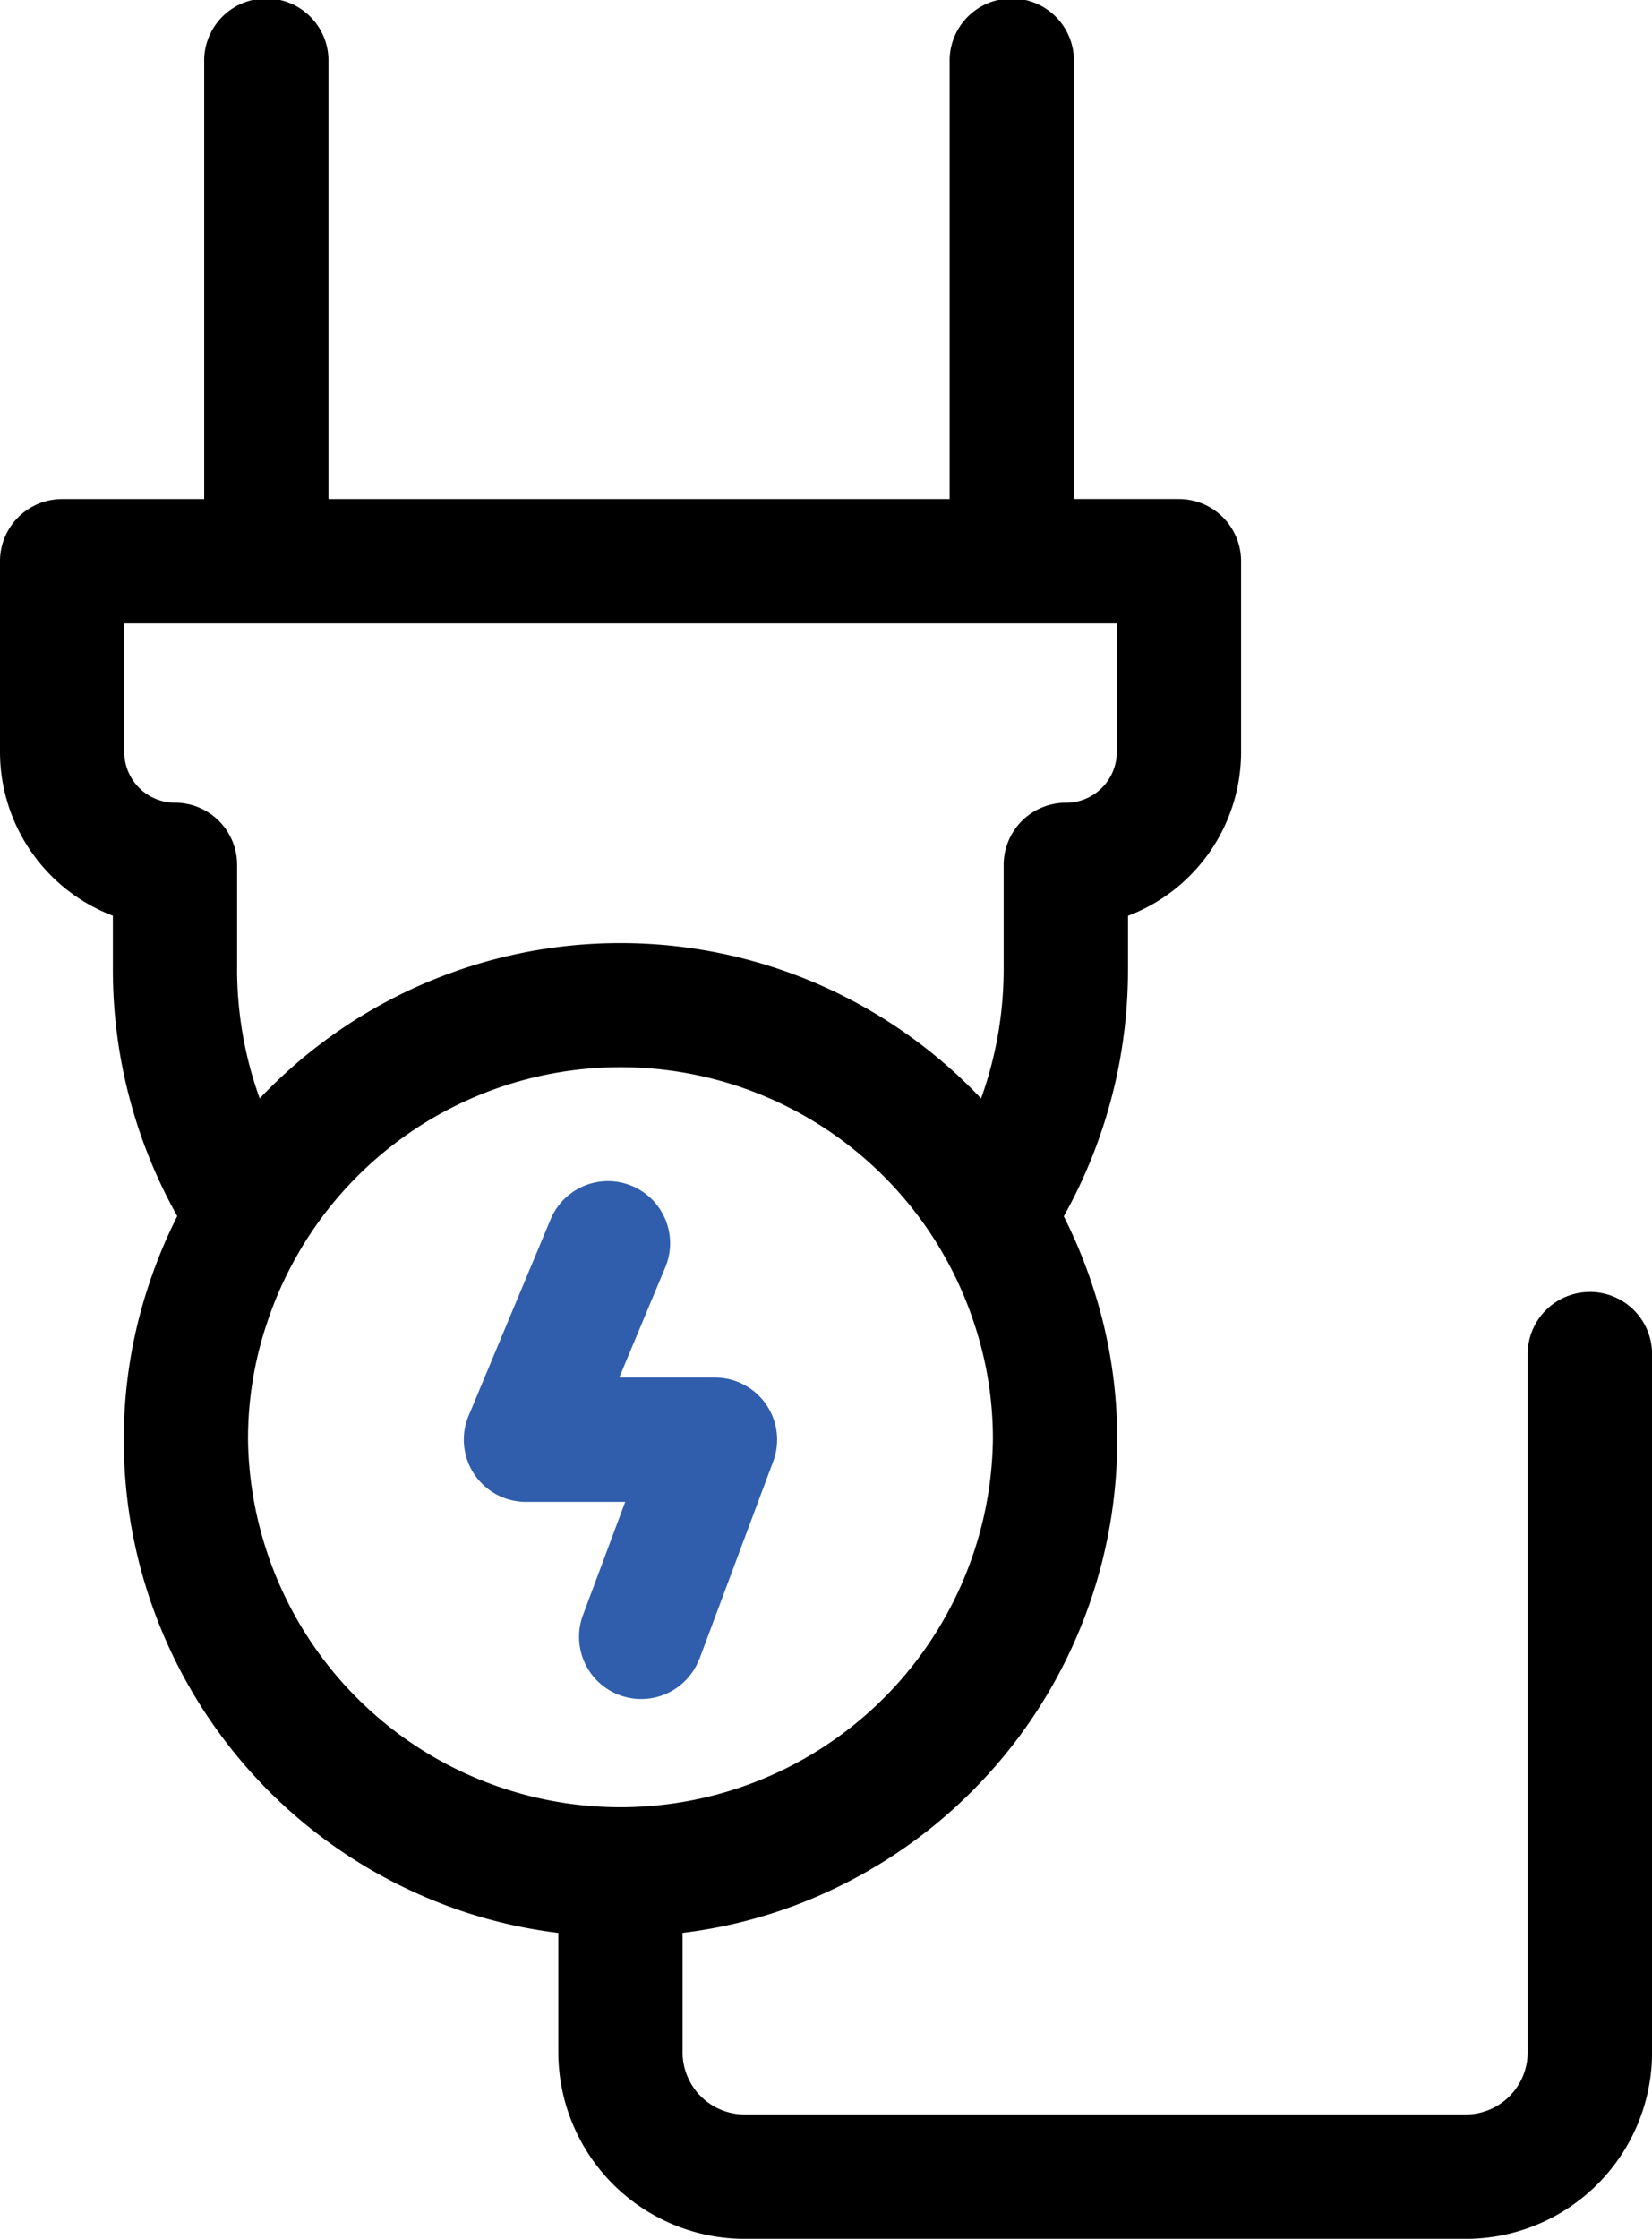 <svg xmlns="http://www.w3.org/2000/svg" width="44.303" height="59.998" viewBox="0 0 44.303 59.998">
  <g id="noun-power-consumption-4663322" transform="translate(-163.912 -28)">
    <path id="Path_3270" data-name="Path 3270" d="M274.745,306.547l1.983-5.307h0a1.667,1.667,0,0,0-1.561-2.25H272.6l1.245-2.978a1.667,1.667,0,0,0-3.076-1.285l-2.209,5.287a1.667,1.667,0,0,0,1.538,2.309h2.662l-1.142,3.058a1.667,1.667,0,0,0,3.123,1.166Z" transform="translate(-92.081 -234.073)" fill="#305eac"/>
    <path id="Path_3271" data-name="Path 3271" d="M206.548,62.624a1.666,1.666,0,0,0-1.667,1.667V83a1.667,1.667,0,0,1-1.667,1.667H183.884A1.667,1.667,0,0,1,182.217,83V79.8a13.048,13.048,0,0,0,3.634-.987,13.316,13.316,0,0,0,8.022-12.219,13.009,13.009,0,0,0-.677-4.18,13.362,13.362,0,0,0-.756-1.817,13.528,13.528,0,0,0,1.722-6.627V52.543a4.7,4.7,0,0,0,3.033-4.39V43.04a1.667,1.667,0,0,0-1.667-1.667h-2.816V29.667a1.667,1.667,0,1,0-3.333,0V41.374H172.721V29.667a1.667,1.667,0,1,0-3.333,0V41.374h-3.809a1.666,1.666,0,0,0-1.667,1.667v5.112a4.7,4.7,0,0,0,3.027,4.388v1.426a13.493,13.493,0,0,0,1.727,6.625,13.265,13.265,0,0,0-.752,1.806,13.038,13.038,0,0,0-.682,4.2,13.312,13.312,0,0,0,8.017,12.213,13.077,13.077,0,0,0,3.636.99V83a5.005,5.005,0,0,0,5,5h19.332a5,5,0,0,0,5-5V64.29a1.666,1.666,0,0,0-1.667-1.667Zm-36.277-8.659V51.179a1.666,1.666,0,0,0-1.667-1.667,1.362,1.362,0,0,1-1.36-1.36V44.707h26.618v3.446a1.362,1.362,0,0,1-1.367,1.36,1.666,1.666,0,0,0-1.667,1.667v2.787a10.246,10.246,0,0,1-.606,3.471,13.315,13.315,0,0,0-19.345,0,10.223,10.223,0,0,1-.607-3.471Zm.292,12.626a9.722,9.722,0,0,1,.511-3.141,9.916,9.916,0,0,1,.908-1.982l.005-.01h0a9.982,9.982,0,0,1,18.047,2,9.712,9.712,0,0,1,.505,3.127,9.989,9.989,0,0,1-19.976,0Z"/>
  </g>
</svg>
